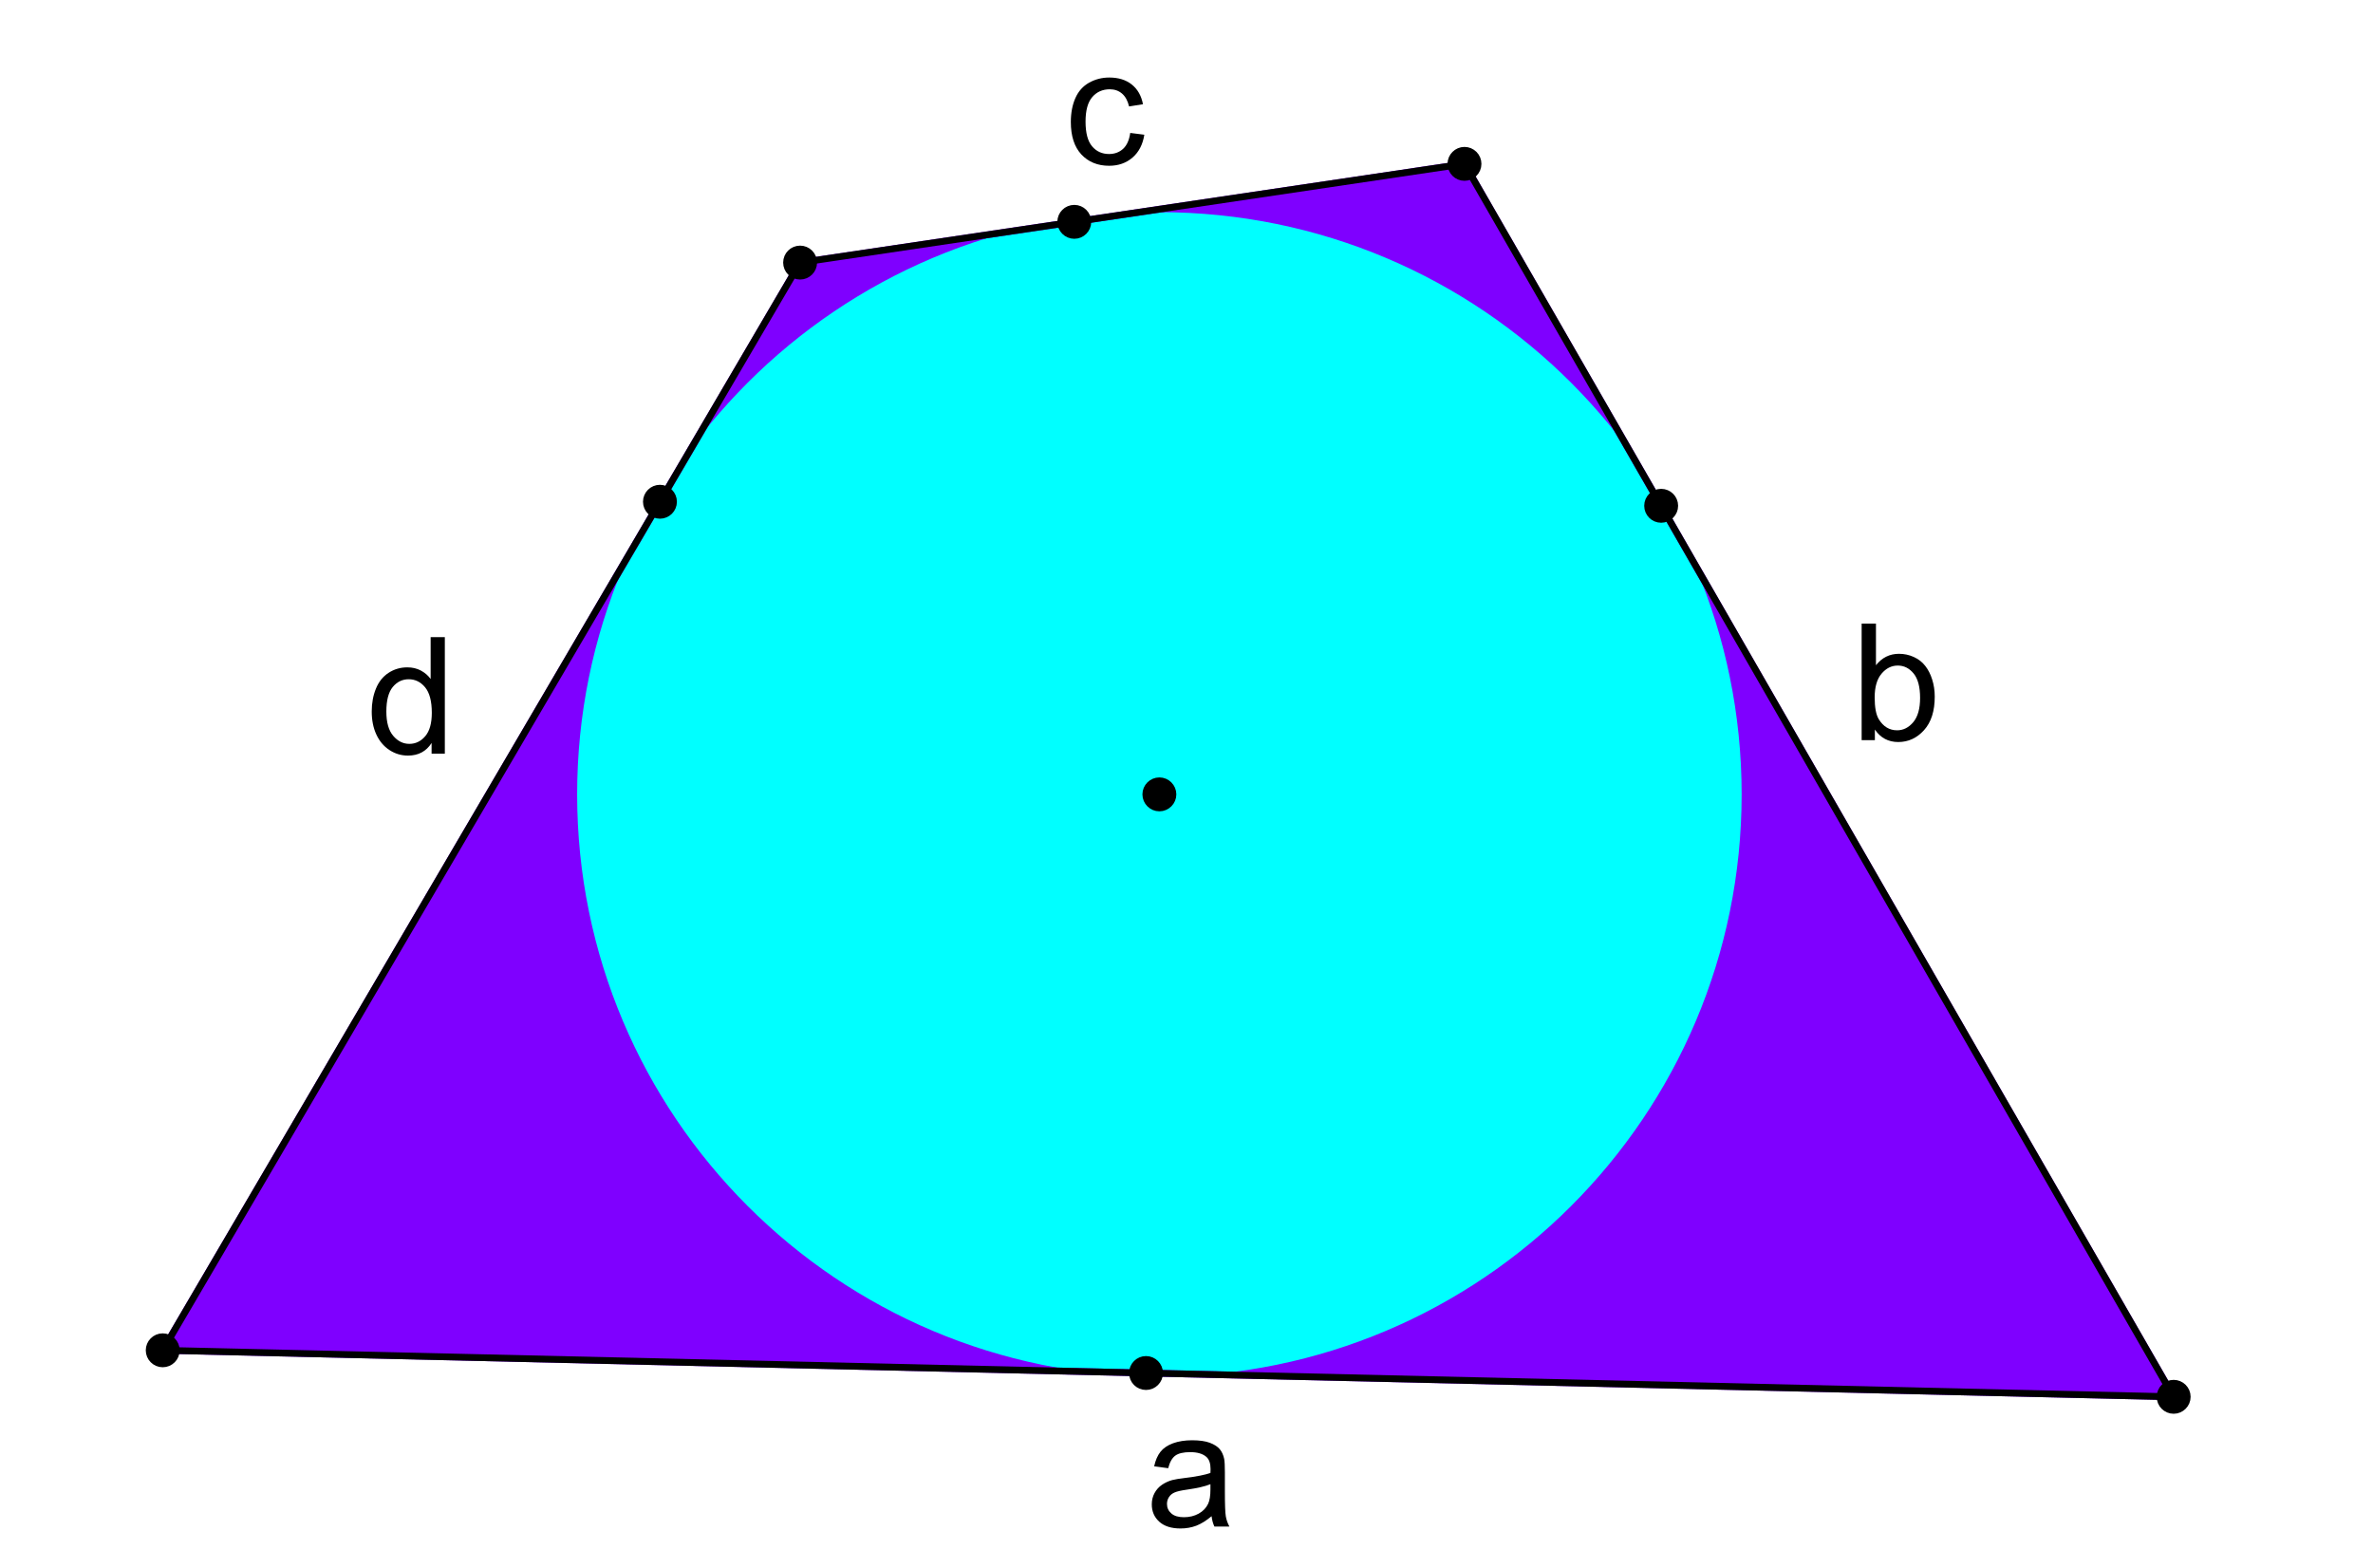 <?xml version="1.0" encoding="ISO-8859-1" standalone="no"?>

<svg 
     version="1.1"
     baseProfile="full"
     xmlns="http://www.w3.org/2000/svg"
     xmlns:xlink="http://www.w3.org/1999/xlink"
     xmlns:ev="http://www.w3.org/2001/xml-events"
     width="14.04cm"
     height="9.28cm"
     viewBox="0 0 350 231"
     >
<title>

</title>
<g stroke-linejoin="miter" stroke-dashoffset="0" stroke-dasharray="none" stroke-width="1" stroke-miterlimit="10.000" stroke-linecap="square">
<g id="misc">
</g><!-- misc -->
<g id="layer0">
<clipPath id="clip711987df-1a2e-429c-b749-1b67396b259a">
  <path d="M 0 0 L 0 232.00 L 351.00 232.00 L 351.00 0 z"/>
</clipPath>
<g clip-path="url(#clip1)">
<g fill-opacity="1" fill-rule="evenodd" stroke="none" fill="#7f00ff">
  <path d="M 24.000 199.00 L 320.60 205.86 L 216.00 24.000 L 118.01 38.561 z"/>
<title>Fyrhörning q1</title>
<desc>Fyrhörning q1: Polygon A, B, C, D</desc>

</g> <!-- drawing style -->
</g> <!-- clip1 -->
<clipPath id="clip417f3a5d-83a7-40ae-9536-5b8a3f6985bf">
  <path d="M 0 0 L 0 232.00 L 351.00 232.00 L 351.00 0 z"/>
</clipPath>
<g clip-path="url(#clip2)">
<g fill-opacity="1" fill-rule="nonzero" stroke="none" fill="#00ffff">
  <path d="M 256.38 117.00 C 256.38 164.15 218.15 202.38 171.00 202.38 C 123.85 202.38 85.624 164.15 85.624 117.00 C 85.624 69.848 123.85 31.624 171.00 31.624 C 218.15 31.624 256.38 69.848 256.38 117.00 z"/>
<title>Cirkel c_2</title>
<desc>Cirkel c_2: Cirkel genom B_1 med centrum i I</desc>

</g> <!-- drawing style -->
</g> <!-- clip2 -->
<clipPath id="clipad5a72b0-ea1d-483b-91be-edcc26fa27ae">
  <path d="M 0 0 L 0 232.00 L 351.00 232.00 L 351.00 0 z"/>
</clipPath>
<g clip-path="url(#clip3)">
<g stroke-linejoin="round" stroke-linecap="round" fill="none" stroke-opacity="1" stroke="#00ffff">
  <path d="M 256.38 117.00 C 256.38 164.15 218.15 202.38 171.00 202.38 C 123.85 202.38 85.624 164.15 85.624 117.00 C 85.624 69.848 123.85 31.624 171.00 31.624 C 218.15 31.624 256.38 69.848 256.38 117.00 z"/>
<title>Cirkel c_2</title>
<desc>Cirkel c_2: Cirkel genom B_1 med centrum i I</desc>

</g> <!-- drawing style -->
</g> <!-- clip3 -->
<clipPath id="clipe22917ba-9bb7-4754-96f9-c5425becbf51">
  <path d="M 0 0 L 0 232.00 L 351.00 232.00 L 351.00 0 z"/>
</clipPath>
<g clip-path="url(#clip4)">
<g stroke-linejoin="round" stroke-linecap="round" fill="none" stroke-opacity="1" stroke="#7f00ff">
  <path d="M 24.000 199.00 L 320.60 205.86"/>
<title>Sträcka d_1</title>
<desc>Sträcka d_1: Sträcka A, B</desc>

</g> <!-- drawing style -->
</g> <!-- clip4 -->
<clipPath id="clipbbb98688-9836-44bf-8834-dc0d2f167043">
  <path d="M 0 0 L 0 232.00 L 351.00 232.00 L 351.00 0 z"/>
</clipPath>
<g clip-path="url(#clip5)">
<g stroke-linejoin="round" stroke-linecap="round" fill="none" stroke-opacity="1" stroke="#7f00ff">
  <path d="M 320.60 205.86 L 216.00 24.000"/>
<title>Sträcka f_1</title>
<desc>Sträcka f_1: Sträcka B, C</desc>

</g> <!-- drawing style -->
</g> <!-- clip5 -->
<clipPath id="clip4cc4dea2-d9f6-4853-bccb-267e67c53e5f">
  <path d="M 0 0 L 0 232.00 L 351.00 232.00 L 351.00 0 z"/>
</clipPath>
<g clip-path="url(#clip6)">
<g stroke-linejoin="round" stroke-linecap="round" fill="none" stroke-opacity="1" stroke="#7f00ff">
  <path d="M 216.00 24.000 L 118.01 38.561"/>
<title>Sträcka c_1</title>
<desc>Sträcka c_1: Sträcka C, D</desc>

</g> <!-- drawing style -->
</g> <!-- clip6 -->
<clipPath id="clip829593c2-439a-41b4-9920-5c43e9aa7d49">
  <path d="M 0 0 L 0 232.00 L 351.00 232.00 L 351.00 0 z"/>
</clipPath>
<g clip-path="url(#clip7)">
<g stroke-linejoin="round" stroke-linecap="round" fill="none" stroke-opacity="1" stroke="#7f00ff">
  <path d="M 118.01 38.561 L 24.000 199.00"/>
<title>Sträcka e_1</title>
<desc>Sträcka e_1: Sträcka D, A</desc>

</g> <!-- drawing style -->
</g> <!-- clip7 -->
<clipPath id="clipdff20c56-2c6a-4390-bf59-87f89aa9b749">
  <path d="M 0 0 L 0 232.00 L 351.00 232.00 L 351.00 0 z"/>
</clipPath>
<g clip-path="url(#clip8)">
<g stroke-linejoin="round" stroke-linecap="round" fill="none" stroke-opacity="1" stroke="#000000">
  <path d="M 24.000 199.00 L 320.60 205.86"/>
<title>Sträcka a</title>
<desc>Sträcka a: Sträcka A, B</desc>

</g> <!-- drawing style -->
</g> <!-- clip8 -->
<clipPath id="clipe9a103d0-5c1b-4d3d-a431-4e0706decb06">
  <path d="M 0 0 L 0 232.00 L 351.00 232.00 L 351.00 0 z"/>
</clipPath>
<g clip-path="url(#clip9)">
<g stroke-linejoin="round" stroke-linecap="round" fill="none" stroke-opacity="1" stroke="#000000">
  <path d="M 320.60 205.86 L 216.00 24.000"/>
<title>Sträcka b</title>
<desc>Sträcka b: Sträcka B, C</desc>

</g> <!-- drawing style -->
</g> <!-- clip9 -->
<clipPath id="clipc7708c52-6ae8-4cbc-9e80-886e85480be9">
  <path d="M 0 0 L 0 232.00 L 351.00 232.00 L 351.00 0 z"/>
</clipPath>
<g clip-path="url(#clip10)">
<g stroke-linejoin="round" stroke-linecap="round" fill="none" stroke-opacity="1" stroke="#000000">
  <path d="M 216.00 24.000 L 118.01 38.561"/>
<title>Sträcka c</title>
<desc>Sträcka c: Sträcka C, D</desc>

</g> <!-- drawing style -->
</g> <!-- clip10 -->
<clipPath id="clip33650023-6648-4762-9960-5826c74e9cbf">
  <path d="M 0 0 L 0 232.00 L 351.00 232.00 L 351.00 0 z"/>
</clipPath>
<g clip-path="url(#clip11)">
<g stroke-linejoin="round" stroke-linecap="round" fill="none" stroke-opacity="1" stroke="#000000">
  <path d="M 118.01 38.561 L 24.000 199.00"/>
<title>Sträcka d</title>
<desc>Sträcka d: Sträcka D, A</desc>

</g> <!-- drawing style -->
</g> <!-- clip11 -->
<clipPath id="clip9829d7b1-867d-4e09-b381-bb117925a9ce">
  <path d="M 0 0 L 0 232.00 L 351.00 232.00 L 351.00 0 z"/>
</clipPath>
<g clip-path="url(#clip12)">
<g fill-opacity="1" fill-rule="nonzero" stroke="none" fill="#000000">
  <path d="M 173.00 117.00 C 173.00 118.10 172.10 119.00 171.00 119.00 C 169.90 119.00 169.00 118.10 169.00 117.00 C 169.00 115.90 169.90 115.00 171.00 115.00 C 172.10 115.00 173.00 115.90 173.00 117.00 z"/>
<title>Punkt I</title>
<desc>I = (3.36, 1.92)</desc>

</g> <!-- drawing style -->
</g> <!-- clip12 -->
<clipPath id="clip321087f1-f146-4be8-900d-85c47f293bd6">
  <path d="M 0 0 L 0 232.00 L 351.00 232.00 L 351.00 0 z"/>
</clipPath>
<g clip-path="url(#clip13)">
<g stroke-linejoin="round" stroke-linecap="round" fill="none" stroke-opacity="1" stroke="#000000">
  <path d="M 173.00 117.00 C 173.00 118.10 172.10 119.00 171.00 119.00 C 169.90 119.00 169.00 118.10 169.00 117.00 C 169.00 115.90 169.90 115.00 171.00 115.00 C 172.10 115.00 173.00 115.90 173.00 117.00 z"/>
<title>Punkt I</title>
<desc>I = (3.36, 1.92)</desc>

</g> <!-- drawing style -->
</g> <!-- clip13 -->
<clipPath id="clip81ed541d-6bc5-4979-91bf-52c42e3777ce">
  <path d="M 0 0 L 0 232.00 L 351.00 232.00 L 351.00 0 z"/>
</clipPath>
<g clip-path="url(#clip14)">
<g fill-opacity="1" fill-rule="nonzero" stroke="none" fill="#000000">
  <path d="M 218.00 24.000 C 218.00 25.105 217.10 26.000 216.00 26.000 C 214.90 26.000 214.00 25.105 214.00 24.000 C 214.00 22.895 214.90 22.000 216.00 22.000 C 217.10 22.000 218.00 22.895 218.00 24.000 z"/>
<title>Punkt C</title>
<desc>C = (4.26, 3.78)</desc>

</g> <!-- drawing style -->
</g> <!-- clip14 -->
<clipPath id="clip59d162a0-681e-4e1c-9c11-bc3e68c9a0d5">
  <path d="M 0 0 L 0 232.00 L 351.00 232.00 L 351.00 0 z"/>
</clipPath>
<g clip-path="url(#clip15)">
<g stroke-linejoin="round" stroke-linecap="round" fill="none" stroke-opacity="1" stroke="#000000">
  <path d="M 218.00 24.000 C 218.00 25.105 217.10 26.000 216.00 26.000 C 214.90 26.000 214.00 25.105 214.00 24.000 C 214.00 22.895 214.90 22.000 216.00 22.000 C 217.10 22.000 218.00 22.895 218.00 24.000 z"/>
<title>Punkt C</title>
<desc>C = (4.26, 3.78)</desc>

</g> <!-- drawing style -->
</g> <!-- clip15 -->
<clipPath id="clip13cd420f-8af6-4426-a7f1-19a14f0ac30f">
  <path d="M 0 0 L 0 232.00 L 351.00 232.00 L 351.00 0 z"/>
</clipPath>
<g clip-path="url(#clip16)">
<g fill-opacity="1" fill-rule="nonzero" stroke="none" fill="#000000">
  <path d="M 26.000 199.00 C 26.000 200.10 25.105 201.00 24.000 201.00 C 22.895 201.00 22.000 200.10 22.000 199.00 C 22.000 197.90 22.895 197.00 24.000 197.00 C 25.105 197.00 26.000 197.90 26.000 199.00 z"/>
<title>Punkt A</title>
<desc>A = (0.42, 0.28)</desc>

</g> <!-- drawing style -->
</g> <!-- clip16 -->
<clipPath id="clip5427e30e-56dd-4cd8-b4e3-d34a8e5bf233">
  <path d="M 0 0 L 0 232.00 L 351.00 232.00 L 351.00 0 z"/>
</clipPath>
<g clip-path="url(#clip17)">
<g stroke-linejoin="round" stroke-linecap="round" fill="none" stroke-opacity="1" stroke="#000000">
  <path d="M 26.000 199.00 C 26.000 200.10 25.105 201.00 24.000 201.00 C 22.895 201.00 22.000 200.10 22.000 199.00 C 22.000 197.90 22.895 197.00 24.000 197.00 C 25.105 197.00 26.000 197.90 26.000 199.00 z"/>
<title>Punkt A</title>
<desc>A = (0.42, 0.28)</desc>

</g> <!-- drawing style -->
</g> <!-- clip17 -->
<clipPath id="clipc0026ef0-5ac4-4289-a15e-2f4343e941d0">
  <path d="M 0 0 L 0 232.00 L 351.00 232.00 L 351.00 0 z"/>
</clipPath>
<g clip-path="url(#clip18)">
<g fill-opacity="1" fill-rule="nonzero" stroke="none" fill="#000000">
  <path d="M 120.01 38.561 C 120.01 39.666 119.11 40.561 118.01 40.561 C 116.90 40.561 116.01 39.666 116.01 38.561 C 116.01 37.457 116.90 36.561 118.01 36.561 C 119.11 36.561 120.01 37.457 120.01 38.561 z"/>
<title>Punkt D</title>
<desc>Punkt D: Skärningskurva för g och h</desc>

</g> <!-- drawing style -->
</g> <!-- clip18 -->
<clipPath id="clip54083376-0571-49fe-886d-c9158144e3da">
  <path d="M 0 0 L 0 232.00 L 351.00 232.00 L 351.00 0 z"/>
</clipPath>
<g clip-path="url(#clip19)">
<g stroke-linejoin="round" stroke-linecap="round" fill="none" stroke-opacity="1" stroke="#000000">
  <path d="M 120.01 38.561 C 120.01 39.666 119.11 40.561 118.01 40.561 C 116.90 40.561 116.01 39.666 116.01 38.561 C 116.01 37.457 116.90 36.561 118.01 36.561 C 119.11 36.561 120.01 37.457 120.01 38.561 z"/>
<title>Punkt D</title>
<desc>Punkt D: Skärningskurva för g och h</desc>

</g> <!-- drawing style -->
</g> <!-- clip19 -->
<clipPath id="clip5c58a8ec-3e10-418e-a396-7452703aa4fc">
  <path d="M 0 0 L 0 232.00 L 351.00 232.00 L 351.00 0 z"/>
</clipPath>
<g clip-path="url(#clip20)">
<g fill-opacity="1" fill-rule="nonzero" stroke="none" fill="#000000">
  <path d="M 322.60 205.86 C 322.60 206.96 321.70 207.86 320.60 207.86 C 319.49 207.86 318.60 206.96 318.60 205.86 C 318.60 204.75 319.49 203.86 320.60 203.86 C 321.70 203.86 322.60 204.75 322.60 205.86 z"/>
<title>Punkt B</title>
<desc>Punkt B: Skärningskurva för f och i</desc>

</g> <!-- drawing style -->
</g> <!-- clip20 -->
<clipPath id="clip4693085a-1cb0-4c33-83ca-8029cab1ca44">
  <path d="M 0 0 L 0 232.00 L 351.00 232.00 L 351.00 0 z"/>
</clipPath>
<g clip-path="url(#clip21)">
<g stroke-linejoin="round" stroke-linecap="round" fill="none" stroke-opacity="1" stroke="#000000">
  <path d="M 322.60 205.86 C 322.60 206.96 321.70 207.86 320.60 207.86 C 319.49 207.86 318.60 206.96 318.60 205.86 C 318.60 204.75 319.49 203.86 320.60 203.86 C 321.70 203.86 322.60 204.75 322.60 205.86 z"/>
<title>Punkt B</title>
<desc>Punkt B: Skärningskurva för f och i</desc>

</g> <!-- drawing style -->
</g> <!-- clip21 -->
<clipPath id="clip69f39117-cfb3-48c6-bcfe-db34c9073516">
  <path d="M 0 0 L 0 232.00 L 351.00 232.00 L 351.00 0 z"/>
</clipPath>
<g clip-path="url(#clip22)">
<g fill-opacity="1" fill-rule="nonzero" stroke="none" fill="#000000">
  <path d="M 171.03 202.35 C 171.03 203.46 170.13 204.35 169.03 204.35 C 167.92 204.35 167.03 203.46 167.03 202.35 C 167.03 201.25 167.92 200.35 169.03 200.35 C 170.13 200.35 171.03 201.25 171.03 202.35 z"/>
<title>Punkt E</title>
<desc>Punkt E: Skärningskurva för c_2 och d_1</desc>

</g> <!-- drawing style -->
</g> <!-- clip22 -->
<clipPath id="clip39d64fdc-a4ec-48b8-8e4d-58f59ecfdd8a">
  <path d="M 0 0 L 0 232.00 L 351.00 232.00 L 351.00 0 z"/>
</clipPath>
<g clip-path="url(#clip23)">
<g stroke-linejoin="round" stroke-linecap="round" fill="none" stroke-opacity="1" stroke="#000000">
  <path d="M 171.03 202.35 C 171.03 203.46 170.13 204.35 169.03 204.35 C 167.92 204.35 167.03 203.46 167.03 202.35 C 167.03 201.25 167.92 200.35 169.03 200.35 C 170.13 200.35 171.03 201.25 171.03 202.35 z"/>
<title>Punkt E</title>
<desc>Punkt E: Skärningskurva för c_2 och d_1</desc>

</g> <!-- drawing style -->
</g> <!-- clip23 -->
<clipPath id="clipa3376645-aea7-42d8-a3cf-7c99e057dd82">
  <path d="M 0 0 L 0 232.00 L 351.00 232.00 L 351.00 0 z"/>
</clipPath>
<g clip-path="url(#clip24)">
<g fill-opacity="1" fill-rule="nonzero" stroke="none" fill="#000000">
  <path d="M 247.01 74.434 C 247.01 75.538 246.11 76.434 245.01 76.434 C 243.90 76.434 243.01 75.538 243.01 74.434 C 243.01 73.329 243.90 72.434 245.01 72.434 C 246.11 72.434 247.01 73.329 247.01 74.434 z"/>
<title>Punkt F</title>
<desc>Punkt F: Skärningskurva för c_2 och f_1</desc>

</g> <!-- drawing style -->
</g> <!-- clip24 -->
<clipPath id="clip0d8eeee2-f164-4960-a3fc-e2d26c2a1f64">
  <path d="M 0 0 L 0 232.00 L 351.00 232.00 L 351.00 0 z"/>
</clipPath>
<g clip-path="url(#clip25)">
<g stroke-linejoin="round" stroke-linecap="round" fill="none" stroke-opacity="1" stroke="#000000">
  <path d="M 247.01 74.434 C 247.01 75.538 246.11 76.434 245.01 76.434 C 243.90 76.434 243.01 75.538 243.01 74.434 C 243.01 73.329 243.90 72.434 245.01 72.434 C 246.11 72.434 247.01 73.329 247.01 74.434 z"/>
<title>Punkt F</title>
<desc>Punkt F: Skärningskurva för c_2 och f_1</desc>

</g> <!-- drawing style -->
</g> <!-- clip25 -->
<clipPath id="clip3765d0a2-d617-43ef-aa85-91904d541977">
  <path d="M 0 0 L 0 232.00 L 351.00 232.00 L 351.00 0 z"/>
</clipPath>
<g clip-path="url(#clip26)">
<g fill-opacity="1" fill-rule="nonzero" stroke="none" fill="#000000">
  <path d="M 160.45 32.552 C 160.45 33.656 159.56 34.552 158.45 34.552 C 157.35 34.552 156.45 33.656 156.45 32.552 C 156.45 31.447 157.35 30.552 158.45 30.552 C 159.56 30.552 160.45 31.447 160.45 32.552 z"/>
<title>Punkt G</title>
<desc>Punkt G: Skärningskurva för c_2 och c_1</desc>

</g> <!-- drawing style -->
</g> <!-- clip26 -->
<clipPath id="clip2f65ac55-d4e8-4e4a-bd1d-e01621c7a36f">
  <path d="M 0 0 L 0 232.00 L 351.00 232.00 L 351.00 0 z"/>
</clipPath>
<g clip-path="url(#clip27)">
<g stroke-linejoin="round" stroke-linecap="round" fill="none" stroke-opacity="1" stroke="#000000">
  <path d="M 160.45 32.552 C 160.45 33.656 159.56 34.552 158.45 34.552 C 157.35 34.552 156.45 33.656 156.45 32.552 C 156.45 31.447 157.35 30.552 158.45 30.552 C 159.56 30.552 160.45 31.447 160.45 32.552 z"/>
<title>Punkt G</title>
<desc>Punkt G: Skärningskurva för c_2 och c_1</desc>

</g> <!-- drawing style -->
</g> <!-- clip27 -->
<clipPath id="clip769f789b-4cb4-45e8-b70b-b07e606406bf">
  <path d="M 0 0 L 0 232.00 L 351.00 232.00 L 351.00 0 z"/>
</clipPath>
<g clip-path="url(#clip28)">
<g fill-opacity="1" fill-rule="nonzero" stroke="none" fill="#000000">
  <path d="M 99.338 73.838 C 99.338 74.943 98.443 75.838 97.338 75.838 C 96.234 75.838 95.338 74.943 95.338 73.838 C 95.338 72.734 96.234 71.838 97.338 71.838 C 98.443 71.838 99.338 72.734 99.338 73.838 z"/>
<title>Punkt H</title>
<desc>Punkt H: Skärningskurva för c_2 och e_1</desc>

</g> <!-- drawing style -->
</g> <!-- clip28 -->
<clipPath id="clipac0b4170-762f-4b2a-bde8-24591edeb956">
  <path d="M 0 0 L 0 232.00 L 351.00 232.00 L 351.00 0 z"/>
</clipPath>
<g clip-path="url(#clip29)">
<g stroke-linejoin="round" stroke-linecap="round" fill="none" stroke-opacity="1" stroke="#000000">
  <path d="M 99.338 73.838 C 99.338 74.943 98.443 75.838 97.338 75.838 C 96.234 75.838 95.338 74.943 95.338 73.838 C 95.338 72.734 96.234 71.838 97.338 71.838 C 98.443 71.838 99.338 72.734 99.338 73.838 z"/>
<title>Punkt H</title>
<desc>Punkt H: Skärningskurva för c_2 och e_1</desc>

</g> <!-- drawing style -->
</g> <!-- clip29 -->
<clipPath id="clipfb753e0b-9dc3-430b-a6ce-0647e54a78b4">
  <path d="M 0 0 L 0 232.00 L 351.00 232.00 L 351.00 0 z"/>
</clipPath>
<g clip-path="url(#clip30)">
<g fill-opacity="1" fill-rule="nonzero" stroke="none" fill="#000000">
  <path d="M 178.70 223.47 Q 177.53 224.45 176.45 224.87 Q 175.36 225.28 174.12 225.28 Q 172.08 225.28 170.98 224.28 Q 169.88 223.28 169.88 221.72 Q 169.88 220.80 170.29 220.05 Q 170.70 219.30 171.38 218.84 Q 172.05 218.38 172.89 218.14 Q 173.52 217.98 174.77 217.83 Q 177.33 217.52 178.53 217.09 Q 178.55 216.67 178.55 216.55 Q 178.55 215.27 177.94 214.73 Q 177.14 214.02 175.55 214.02 Q 174.05 214.02 173.34 214.54 Q 172.64 215.06 172.30 216.39 L 170.23 216.11 Q 170.52 214.78 171.16 213.97 Q 171.80 213.16 173.02 212.71 Q 174.23 212.27 175.84 212.27 Q 177.44 212.27 178.44 212.64 Q 179.44 213.02 179.91 213.59 Q 180.38 214.16 180.56 215.03 Q 180.66 215.56 180.66 216.97 L 180.66 219.78 Q 180.66 222.72 180.80 223.50 Q 180.94 224.28 181.33 225.00 L 179.12 225.00 Q 178.80 224.34 178.70 223.47 z M 178.53 218.75 Q 177.38 219.22 175.08 219.55 Q 173.78 219.73 173.24 219.97 Q 172.70 220.20 172.41 220.66 Q 172.12 221.11 172.12 221.66 Q 172.12 222.50 172.76 223.06 Q 173.39 223.62 174.62 223.62 Q 175.84 223.62 176.80 223.09 Q 177.75 222.56 178.19 221.64 Q 178.53 220.92 178.53 219.53 L 178.53 218.75 z"/>
<title>a</title>
<desc>Text9 = “a”</desc>

</g> <!-- drawing style -->
</g> <!-- clip30 -->
<clipPath id="clip6e6c052d-a616-45d7-87d9-47186337cfd2">
  <path d="M 0 0 L 0 232.00 L 351.00 232.00 L 351.00 0 z"/>
</clipPath>
<g clip-path="url(#clip31)">
<g fill-opacity="1" fill-rule="nonzero" stroke="none" fill="#000000">
  <path d="M 276.53 109.00 L 274.58 109.00 L 274.58 91.812 L 276.69 91.812 L 276.69 97.953 Q 278.02 96.266 280.09 96.266 Q 281.23 96.266 282.27 96.734 Q 283.30 97.203 283.95 98.039 Q 284.61 98.875 284.98 100.05 Q 285.36 101.23 285.36 102.59 Q 285.36 105.78 283.78 107.53 Q 282.20 109.28 279.98 109.28 Q 277.78 109.28 276.53 107.44 L 276.53 109.00 z M 276.50 102.69 Q 276.50 104.92 277.11 105.92 Q 278.11 107.55 279.81 107.55 Q 281.19 107.55 282.20 106.34 Q 283.20 105.14 283.20 102.77 Q 283.20 100.33 282.24 99.164 Q 281.28 98.000 279.91 98.000 Q 278.52 98.000 277.51 99.203 Q 276.50 100.41 276.50 102.69 z"/>
<title>b</title>
<desc>Text10 = “b”</desc>

</g> <!-- drawing style -->
</g> <!-- clip31 -->
<clipPath id="clipd5f70812-957f-4aed-8704-bc245da5ac64">
  <path d="M 0 0 L 0 232.00 L 351.00 232.00 L 351.00 0 z"/>
</clipPath>
<g clip-path="url(#clip32)">
<g fill-opacity="1" fill-rule="nonzero" stroke="none" fill="#000000">
  <path d="M 166.70 19.438 L 168.78 19.703 Q 168.44 21.859 167.04 23.070 Q 165.64 24.281 163.59 24.281 Q 161.05 24.281 159.49 22.609 Q 157.94 20.938 157.94 17.828 Q 157.94 15.812 158.61 14.297 Q 159.28 12.781 160.64 12.023 Q 162.00 11.266 163.61 11.266 Q 165.64 11.266 166.93 12.297 Q 168.22 13.328 168.58 15.203 L 166.53 15.531 Q 166.23 14.266 165.49 13.633 Q 164.75 13.000 163.69 13.000 Q 162.09 13.000 161.10 14.148 Q 160.11 15.297 160.11 17.766 Q 160.11 20.266 161.07 21.406 Q 162.03 22.547 163.58 22.547 Q 164.81 22.547 165.65 21.781 Q 166.48 21.016 166.70 19.438 z"/>
<title>c</title>
<desc>Text11 = “c”</desc>

</g> <!-- drawing style -->
</g> <!-- clip32 -->
<clipPath id="clip456e4719-776b-458e-b54d-a73b7c21db5f">
  <path d="M 0 0 L 0 232.00 L 351.00 232.00 L 351.00 0 z"/>
</clipPath>
<g clip-path="url(#clip33)">
<g fill-opacity="1" fill-rule="nonzero" stroke="none" fill="#000000">
  <path d="M 63.656 111.00 L 63.656 109.42 Q 62.469 111.28 60.172 111.28 Q 58.688 111.28 57.438 110.46 Q 56.188 109.64 55.508 108.17 Q 54.828 106.70 54.828 104.78 Q 54.828 102.92 55.445 101.41 Q 56.062 99.891 57.305 99.078 Q 58.547 98.266 60.078 98.266 Q 61.203 98.266 62.086 98.742 Q 62.969 99.219 63.516 99.984 L 63.516 93.812 L 65.609 93.812 L 65.609 111.00 L 63.656 111.00 z M 56.984 104.78 Q 56.984 107.17 57.992 108.36 Q 59.000 109.55 60.375 109.55 Q 61.766 109.55 62.727 108.41 Q 63.688 107.28 63.688 104.97 Q 63.688 102.41 62.703 101.21 Q 61.719 100.02 60.281 100.02 Q 58.875 100.02 57.930 101.16 Q 56.984 102.31 56.984 104.78 z"/>
<title>d</title>
<desc>Text12 = “d”</desc>

</g> <!-- drawing style -->
</g> <!-- clip33 -->
</g><!-- layer0 -->
</g> <!-- default stroke -->
</svg> <!-- bounding box -->
